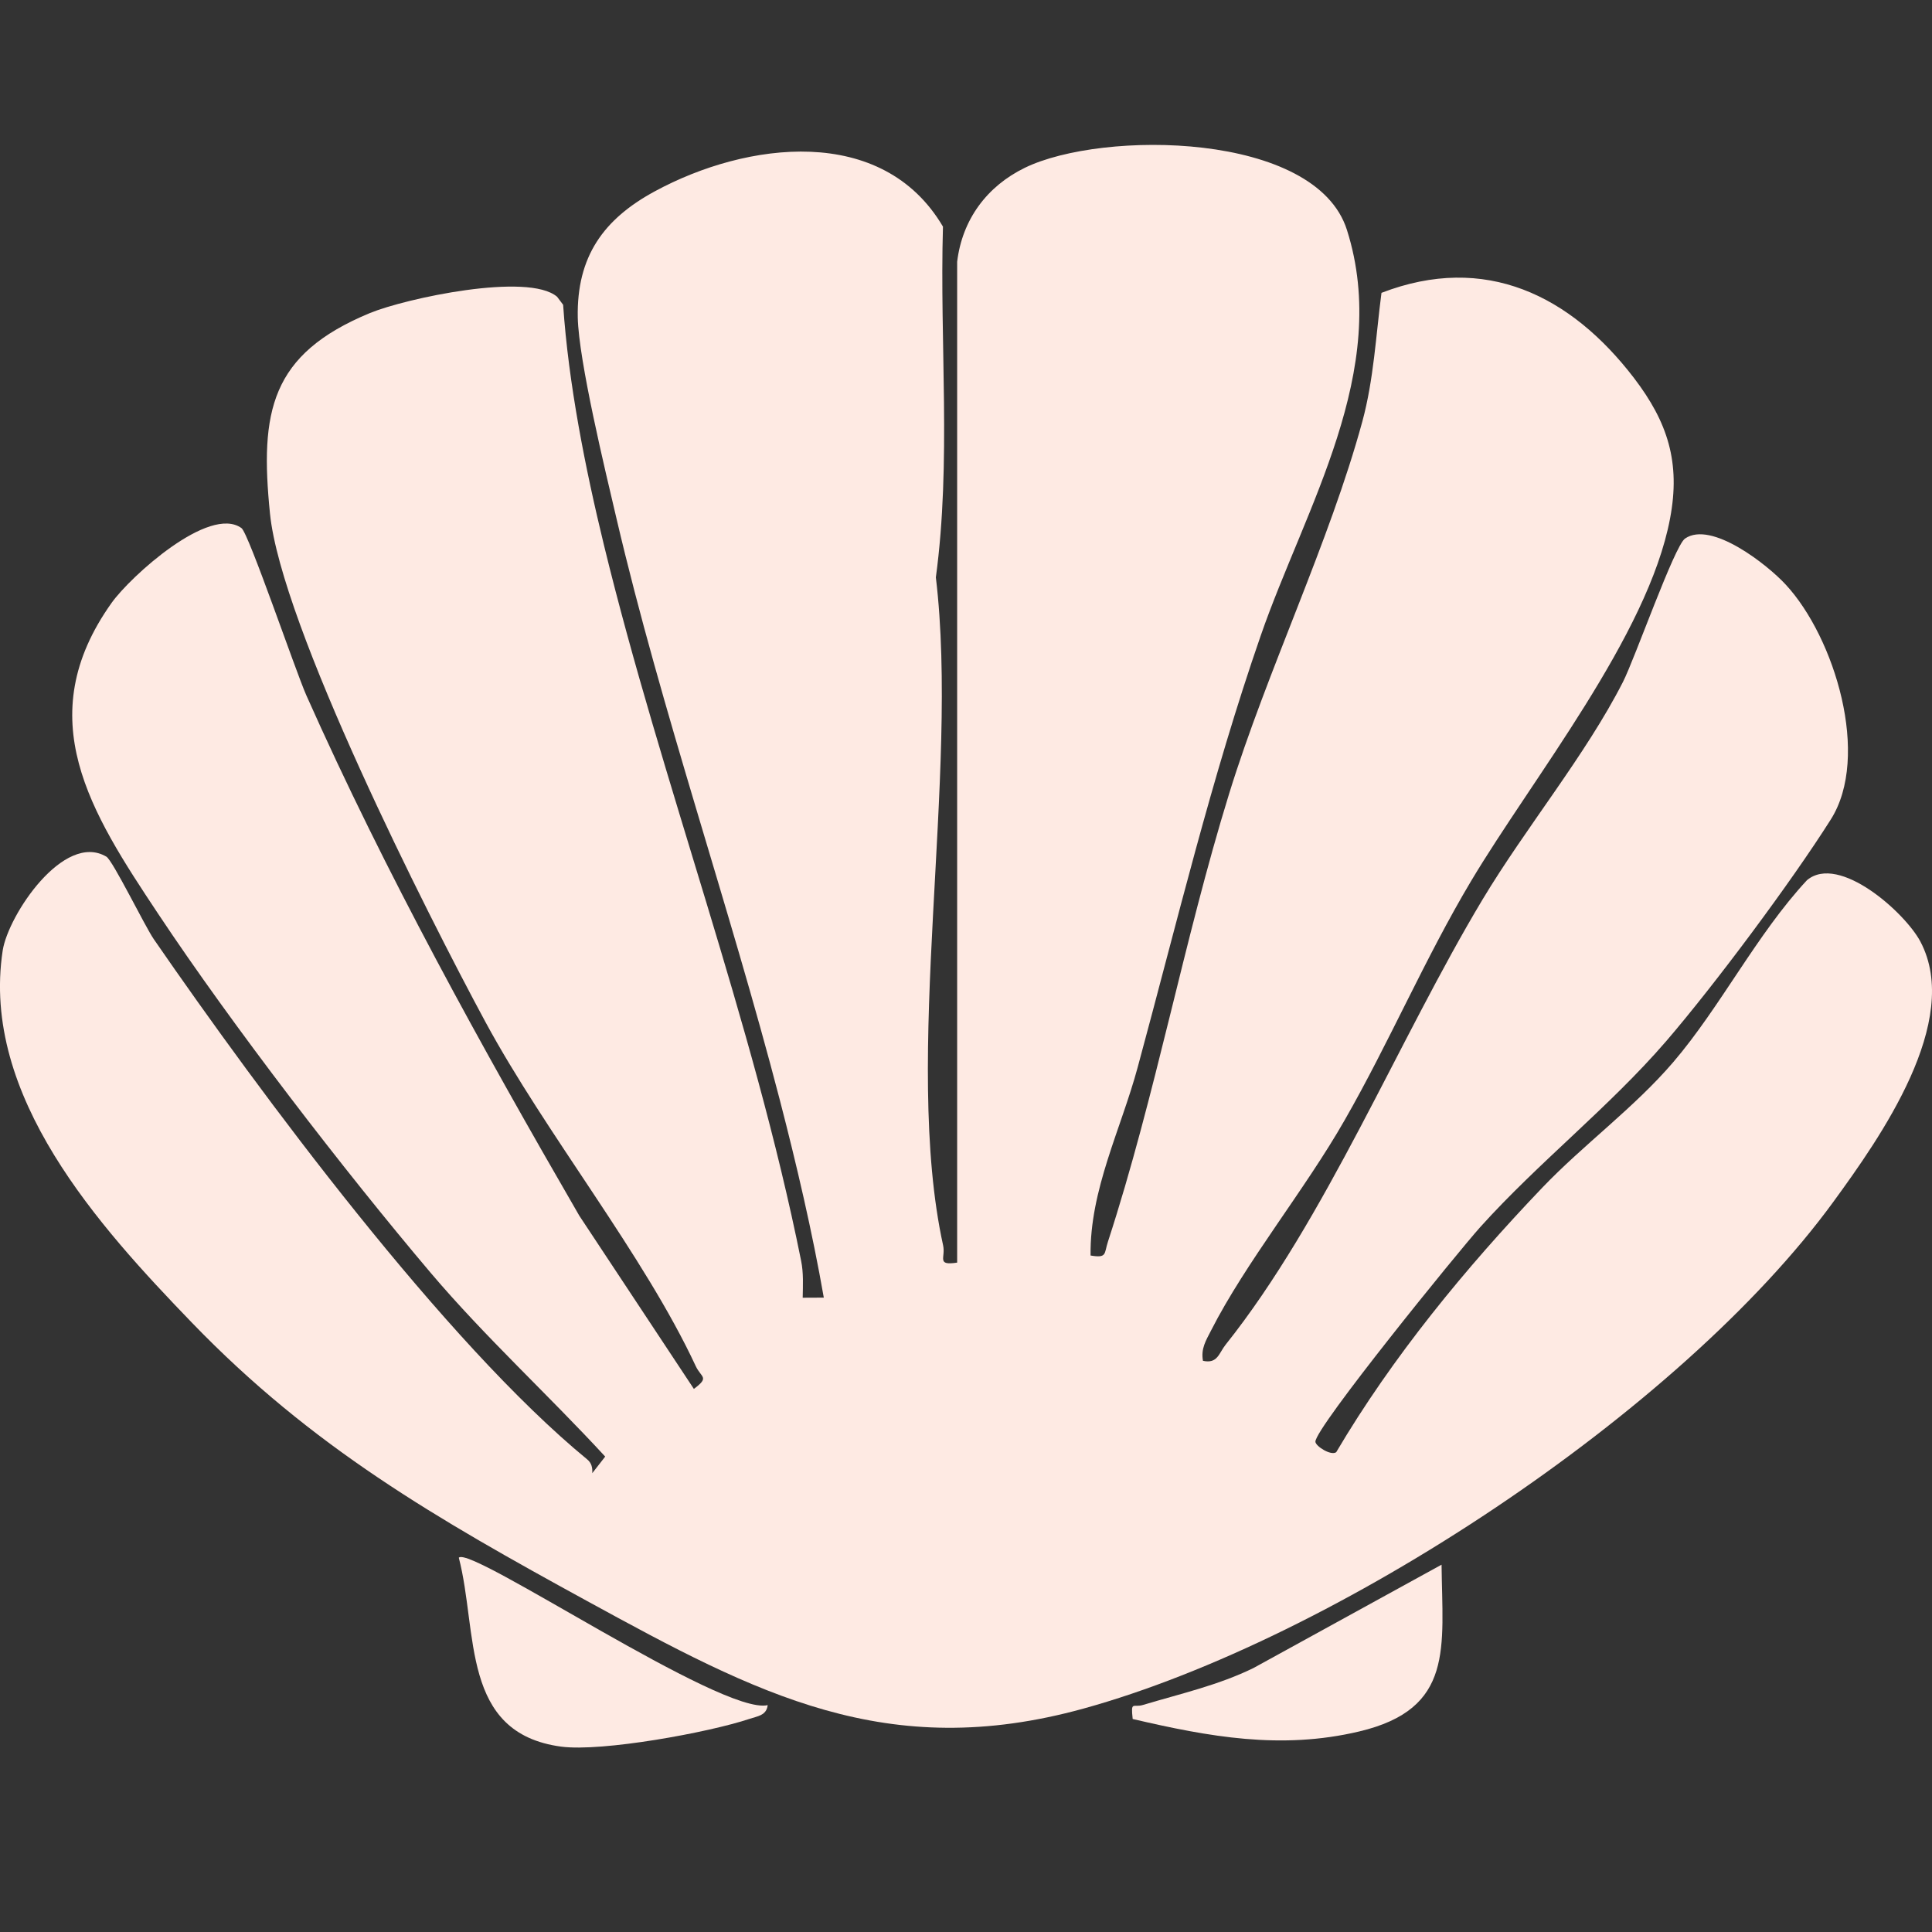<svg xmlns="http://www.w3.org/2000/svg" fill="none" viewBox="0 0 40 40" height="40" width="40">
<rect x="0" y="0" width="40" height="40" fill="#333333" stroke="none"/>
<path fill="#FEEAE3" d="M19.817 5.418C19.923 4.545 20.432 3.857 21.218 3.474C22.825 2.691 27.242 2.724 27.887 4.761C28.81 7.67 27.016 10.52 26.102 13.16C25.082 16.1 24.368 19.1 23.554 22.099C23.207 23.383 22.561 24.636 22.579 25.994C22.925 26.052 22.856 25.958 22.939 25.707C23.927 22.674 24.505 19.484 25.448 16.432C26.238 13.875 27.527 11.223 28.207 8.722C28.442 7.853 28.486 6.953 28.602 6.063C30.75 5.235 32.521 6.115 33.833 7.83C34.527 8.74 34.797 9.574 34.577 10.734C34.122 13.156 31.727 16.112 30.456 18.243C29.502 19.842 28.758 21.59 27.841 23.189C27.022 24.626 25.793 26.133 25.074 27.546C24.968 27.754 24.86 27.921 24.906 28.174C25.209 28.241 25.235 28.016 25.373 27.843C27.448 25.241 28.956 21.523 30.693 18.626C31.59 17.131 32.831 15.632 33.602 14.118C33.849 13.632 34.668 11.299 34.887 11.15C35.432 10.774 36.596 11.695 36.972 12.104C37.985 13.198 38.735 15.659 37.903 16.969C37.086 18.262 35.498 20.392 34.496 21.557C33.315 22.925 31.854 24.064 30.644 25.409C30.207 25.895 27.22 29.569 27.234 29.85C27.238 29.941 27.554 30.145 27.665 30.066C28.829 28.093 30.342 26.253 31.931 24.59C32.779 23.702 33.831 22.938 34.641 21.993C35.618 20.852 36.373 19.339 37.413 18.222C38.076 17.671 39.444 18.896 39.76 19.495C40.631 21.145 38.924 23.557 37.962 24.877C34.785 29.237 27.615 33.943 22.434 35.374C18.355 36.5 15.676 35.072 12.158 33.149C9.033 31.44 6.457 29.96 3.969 27.38C2.056 25.397 -0.405 22.694 0.056 19.678C0.171 18.944 1.323 17.218 2.202 17.736C2.335 17.813 2.998 19.174 3.183 19.443C5.399 22.657 9.216 27.8 12.156 30.214C12.247 30.288 12.27 30.386 12.262 30.501L12.53 30.157C11.351 28.877 10.046 27.684 8.919 26.355C7.125 24.237 4.803 21.22 3.273 18.917C1.88 16.821 0.612 14.865 2.312 12.48C2.699 11.938 4.333 10.451 5 10.934C5.15 11.044 6.117 13.886 6.341 14.393C7.987 18.093 9.969 21.671 11.994 25.17L14.366 28.756C14.696 28.509 14.52 28.528 14.405 28.285C13.334 25.983 11.306 23.482 10.048 21.154C8.834 18.904 5.823 12.944 5.59 10.636C5.376 8.524 5.599 7.335 7.655 6.483C8.395 6.177 10.934 5.632 11.534 6.144L11.659 6.31C11.769 7.936 12.116 9.69 12.503 11.281C13.709 16.233 15.582 21.101 16.586 26.102C16.638 26.355 16.623 26.613 16.619 26.868L17.056 26.866C16.819 25.509 16.492 24.112 16.143 22.765C15.106 18.769 13.696 14.721 12.763 10.732C12.532 9.748 11.981 7.47 11.962 6.574C11.937 5.308 12.499 4.533 13.561 3.959C15.457 2.932 18.27 2.564 19.523 4.692C19.453 7.11 19.698 9.564 19.376 11.954C19.867 16.048 18.677 21.913 19.526 25.783C19.582 26.039 19.38 26.207 19.817 26.141V5.418Z"></path>
<path fill="#FEEAE3" d="M15.894 35.303C15.871 35.517 15.681 35.532 15.522 35.586C14.678 35.869 12.464 36.274 11.617 36.162C9.532 35.881 9.9 33.792 9.499 32.25C9.748 31.994 14.954 35.524 15.894 35.303Z"></path>
<path fill="#FEEAE3" d="M29.846 32.395C29.864 34.114 30.112 35.38 28.141 35.848C26.523 36.232 25.029 35.958 23.451 35.59C23.409 35.205 23.459 35.361 23.665 35.299C24.44 35.066 25.222 34.892 25.953 34.534L29.846 32.395Z"></path>
</svg>
